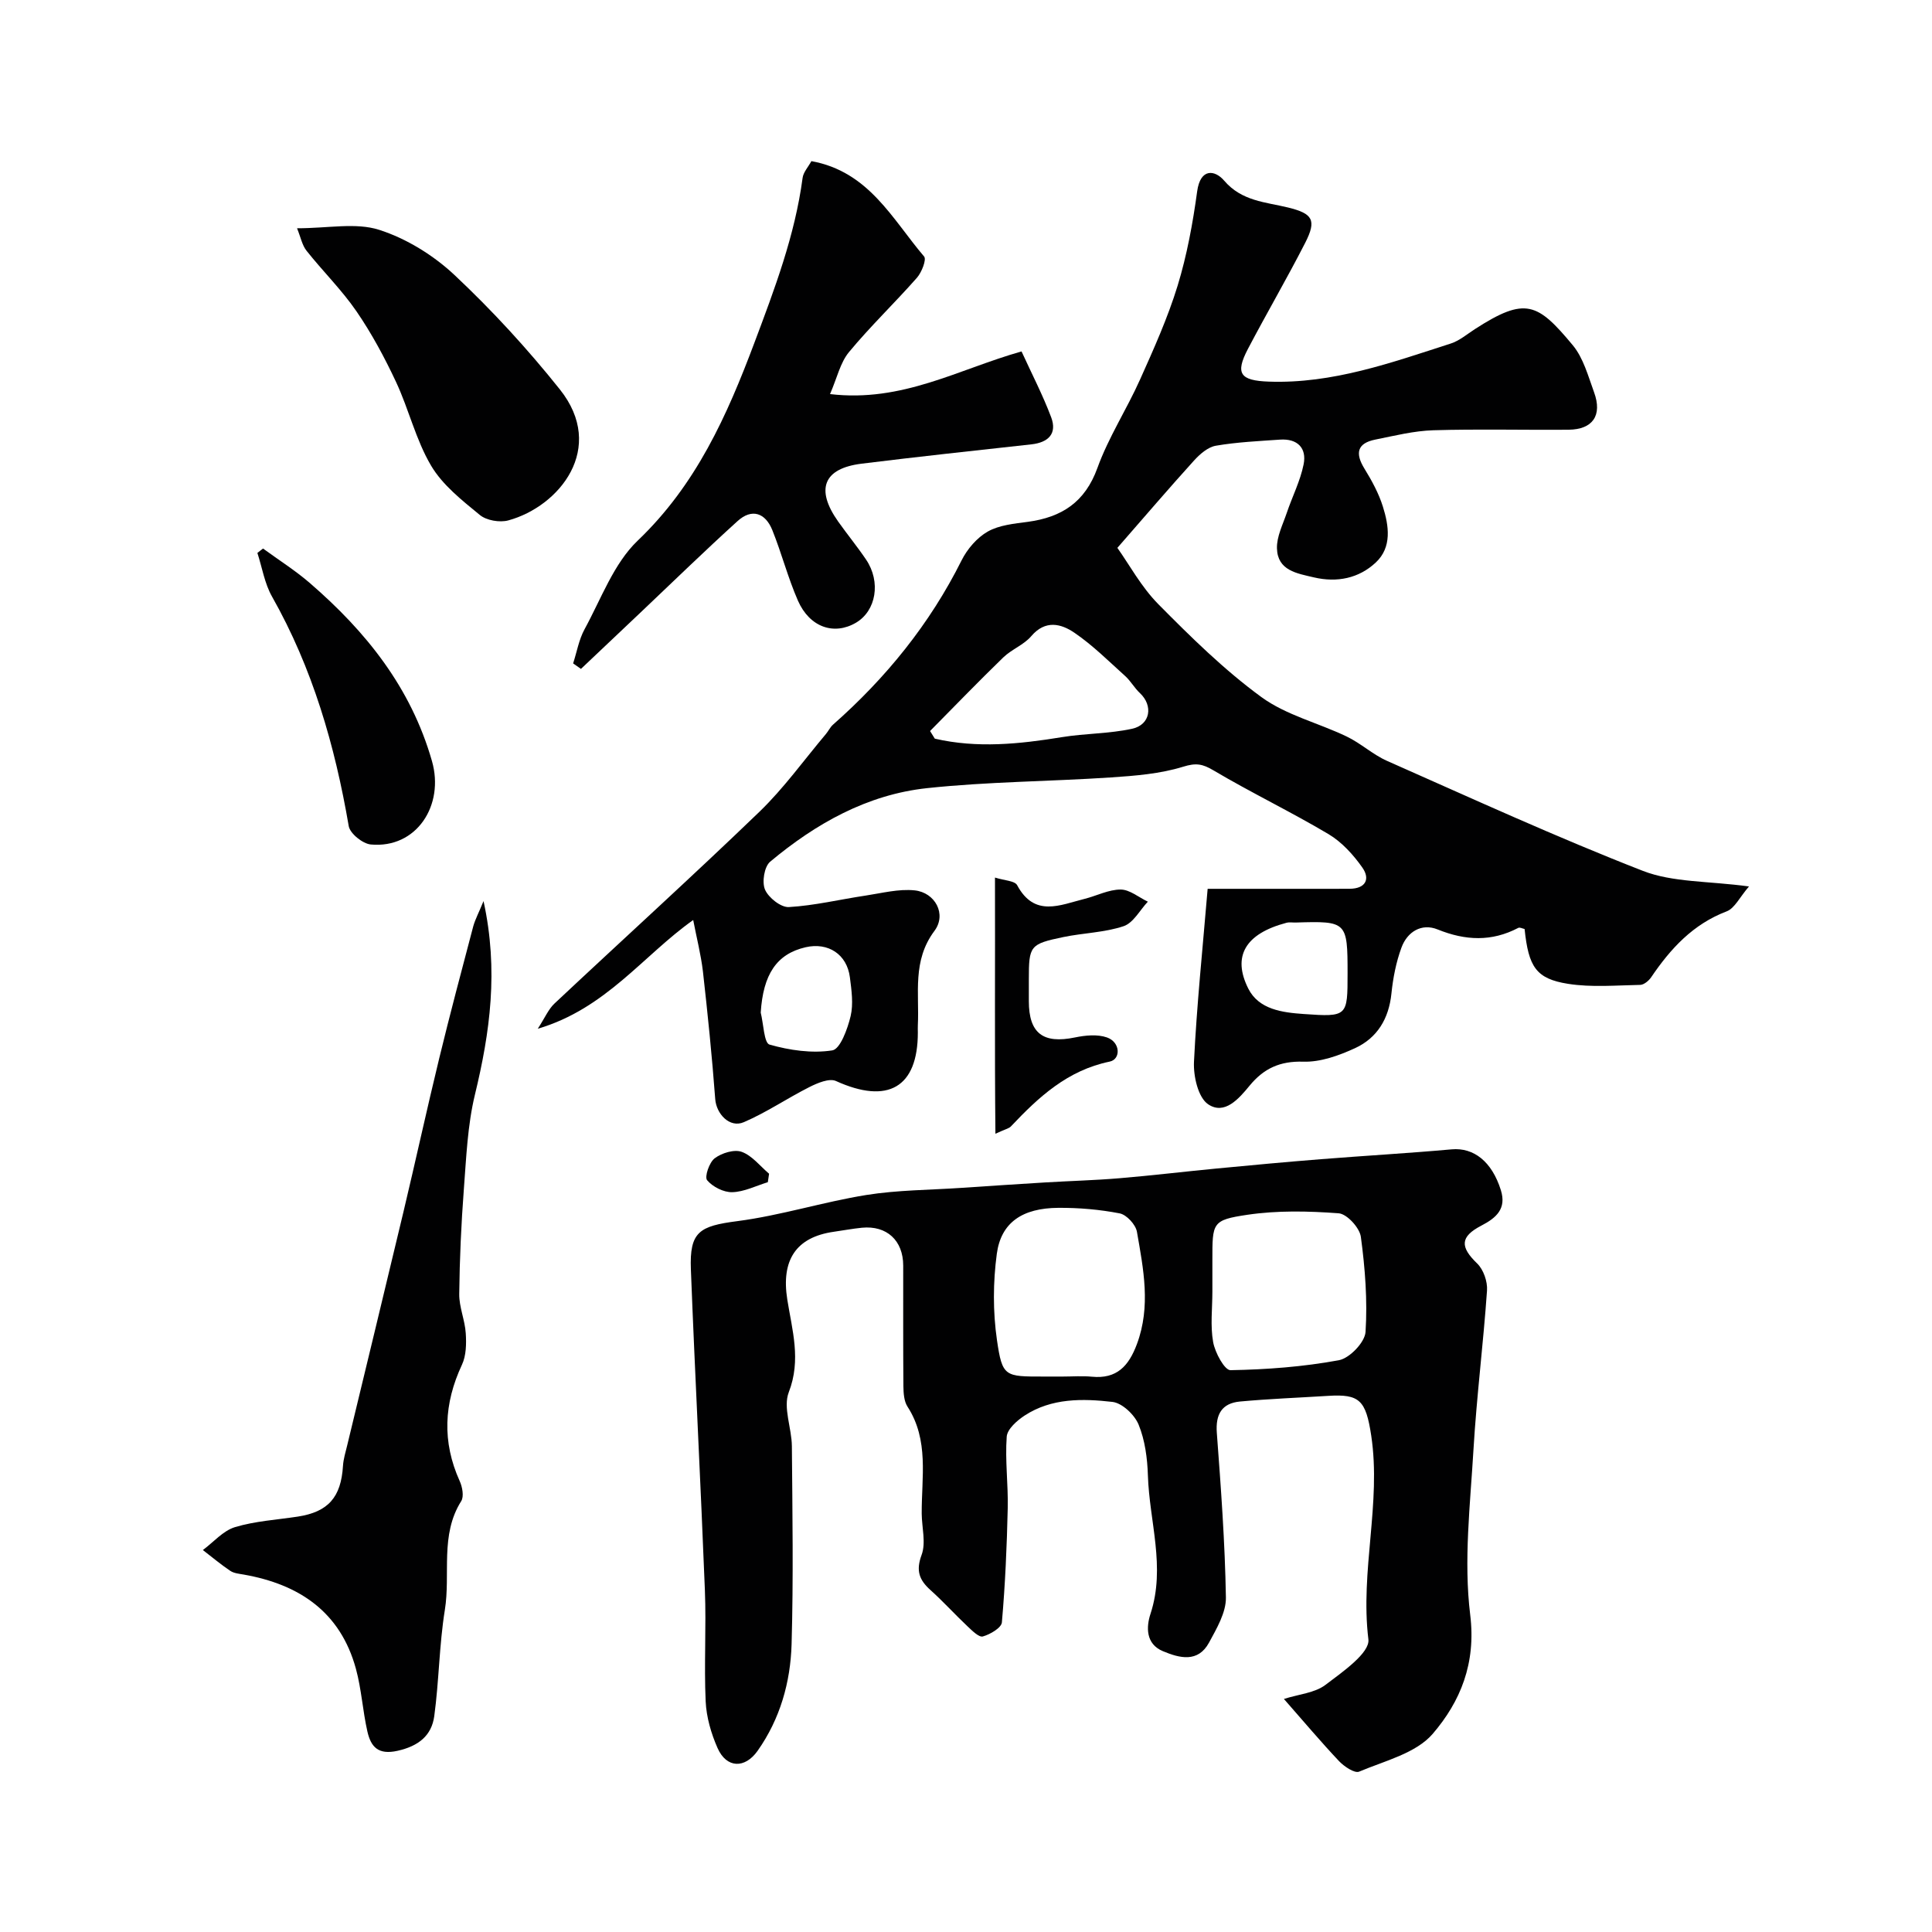 <svg enable-background="new 0 0 400 400" viewBox="0 0 400 400" xmlns="http://www.w3.org/2000/svg"><g fill="#010102"><path d="m143.52 190.48c-10.37 7.35-18.06 18.35-32.18 22.51 1.5-2.31 2.21-4.05 3.46-5.22 14.12-13.25 28.47-26.25 42.41-39.68 5.06-4.88 9.22-10.7 13.77-16.1.53-.62.88-1.42 1.48-1.95 10.98-9.69 20.04-20.84 26.62-34.01 1.17-2.35 3.19-4.71 5.43-5.98 2.39-1.35 5.47-1.63 8.3-2.01 7-.95 11.83-4.05 14.4-11.16 2.29-6.34 6.06-12.12 8.83-18.31 2.85-6.36 5.73-12.77 7.77-19.41 1.94-6.34 3.15-12.96 4.05-19.54.67-4.89 3.7-4.43 5.58-2.23 3.66 4.28 8.55 4.43 13.23 5.57 5.11 1.25 5.97 2.58 3.56 7.31-3.79 7.41-7.99 14.6-11.86 21.97-2.68 5.11-1.62 6.56 4.32 6.77 13.21.47 25.39-3.93 37.66-7.88 1.8-.58 3.37-1.93 5.01-2.99 10.49-6.77 12.96-5.44 20.27 3.34 2.2 2.65 3.18 6.39 4.41 9.75 1.74 4.77-.28 7.69-5.27 7.74-9.33.08-18.67-.17-27.99.11-4.03.12-8.05 1.13-12.03 1.93-3.8.76-4.21 2.85-2.25 6.03 1.52 2.47 2.95 5.09 3.81 7.84 1.25 3.98 1.92 8.42-1.48 11.59-3.49 3.26-8 4.2-12.81 3.07-3.52-.83-7.51-1.41-7.64-6-.07-2.43 1.21-4.93 2.03-7.35 1.13-3.36 2.8-6.6 3.49-10.05.68-3.39-1.29-5.37-4.9-5.12-4.43.31-8.89.51-13.26 1.26-1.65.28-3.31 1.73-4.52 3.06-5.16 5.69-10.15 11.53-15.88 18.09 2.44 3.42 4.93 8.07 8.49 11.67 6.73 6.8 13.62 13.59 21.31 19.21 5.14 3.76 11.83 5.36 17.7 8.19 2.92 1.4 5.4 3.74 8.35 5.04 17.57 7.77 35.05 15.79 52.94 22.76 6.22 2.42 13.53 2.08 21.98 3.23-1.91 2.2-2.95 4.52-4.63 5.16-6.98 2.66-11.61 7.72-15.63 13.65-.49.72-1.49 1.55-2.26 1.57-4.99.09-10.08.55-14.95-.22-6.63-1.05-8.17-3.51-8.99-11.35-.42-.08-.99-.4-1.31-.23-5.53 2.9-10.96 2.64-16.7.32-3.33-1.35-6.29.49-7.49 3.78-1.11 3.02-1.74 6.28-2.07 9.49-.53 5.2-2.93 9.19-7.53 11.31-3.33 1.53-7.15 2.91-10.7 2.8-4.85-.16-8.21 1.41-11.13 4.96-2.24 2.73-5.2 6.15-8.6 3.85-2.06-1.4-3.06-5.8-2.92-8.78.57-11.67 1.78-23.32 2.83-35.82h20.41c3 0 6 .01 9-.01 3.28-.02 4.3-2 2.62-4.39-1.87-2.66-4.25-5.28-7-6.92-7.79-4.63-16-8.57-23.8-13.19-2.29-1.36-3.62-1.6-6.3-.77-4.77 1.48-9.94 1.88-14.98 2.22-12.69.84-25.45.87-38.07 2.22-12.36 1.33-23.02 7.33-32.46 15.23-1.22 1.02-1.73 4.24-1.06 5.78.72 1.67 3.29 3.7 4.93 3.61 5.33-.31 10.6-1.59 15.9-2.38 3.37-.51 6.83-1.42 10.14-1.08 4.23.43 6.7 4.93 4.1 8.4-4.62 6.19-3.1 12.9-3.43 19.52-.03.5 0 1 0 1.5 0 11.4-6.2 14.94-16.96 10.05-1.37-.62-3.82.41-5.48 1.25-4.59 2.31-8.89 5.26-13.6 7.28-2.93 1.26-5.68-1.73-5.91-4.78-.66-8.84-1.56-17.66-2.55-26.46-.42-3.51-1.31-6.96-2.01-10.62zm49.04-39.13c.33.53.65 1.05.98 1.58 8.79 2.03 17.53 1.12 26.31-.31 4.82-.79 9.8-.7 14.55-1.74 3.8-.83 4.38-4.79 1.61-7.38-1.13-1.05-1.9-2.49-3.04-3.52-3.42-3.08-6.72-6.38-10.5-8.96-2.76-1.89-6.03-2.75-8.96.69-1.53 1.8-4.05 2.72-5.78 4.39-5.15 4.99-10.13 10.15-15.17 15.25zm86.44 50.18c0-10.71-.15-10.86-10.7-10.53-.66.02-1.36-.11-1.98.06-8.56 2.27-11.2 6.97-7.89 13.59 2.19 4.38 7.09 4.98 11.49 5.29 9.07.64 9.08.5 9.08-8.41zm-121.5 8.12c.58 2.31.68 6.29 1.82 6.62 4.16 1.18 8.79 1.86 13 1.2 1.64-.26 3.16-4.45 3.79-7.08.6-2.53.19-5.39-.15-8.05-.61-4.77-4.51-7.3-9.18-6.22-6 1.39-8.78 5.63-9.28 13.53z"/><path d="m265.82 351.75c3.11-.99 6.4-1.24 8.61-2.92 3.5-2.65 9.22-6.62 8.88-9.41-1.73-14.19 2.69-28.17.59-42.17-1.11-7.38-2.43-8.66-8.93-8.25-6.08.38-12.17.61-18.24 1.17-3.74.35-5.09 2.62-4.8 6.48.85 11.35 1.69 22.72 1.88 34.1.05 3.1-1.91 6.41-3.49 9.33-2.29 4.21-6.09 3.23-9.55 1.78-3.62-1.51-3.45-5.08-2.57-7.74 3.17-9.68-.24-19.12-.54-28.65-.11-3.54-.6-7.28-1.92-10.51-.83-2.04-3.4-4.48-5.42-4.71-6.19-.71-12.6-.81-18.16 2.81-1.58 1.03-3.62 2.82-3.73 4.39-.36 4.9.32 9.86.21 14.79-.18 7.89-.52 15.79-1.21 23.65-.1 1.14-2.42 2.49-3.94 2.92-.81.23-2.23-1.21-3.18-2.1-2.59-2.44-4.99-5.1-7.64-7.48-2.34-2.1-3.09-4-1.86-7.31.93-2.51.04-5.68.02-8.56-.04-7.5 1.55-15.18-2.94-22.13-.73-1.12-.83-2.79-.85-4.2-.07-8.33-.03-16.66-.04-25 0-5.2-3.41-8.35-8.56-7.84-1.93.19-3.85.56-5.78.83-7.9 1.12-10.95 5.9-9.66 14.04 1 6.3 2.91 12.48.31 19.18-1.23 3.17.61 7.43.64 11.19.11 13.66.33 27.34-.06 40.99-.23 7.87-2.37 15.45-7.03 22.06-2.64 3.74-6.44 3.64-8.3-.57-1.33-3.01-2.31-6.4-2.46-9.67-.35-7.65.14-15.34-.16-22.99-.87-22.14-2.04-44.27-2.9-66.41-.31-7.86 1.78-9 9.64-10.02 8.98-1.17 17.73-3.97 26.68-5.41 6.5-1.04 13.17-1.03 19.77-1.48 5.75-.39 11.51-.77 17.26-1.12 5.13-.31 10.27-.44 15.39-.87 6.7-.56 13.39-1.37 20.09-2.01 7.19-.69 14.39-1.36 21.6-1.93 9.02-.72 18.07-1.23 27.08-2.04 4.55-.41 8.33 2.5 10.19 8.46 1.19 3.81-.91 5.71-4.04 7.33-4.46 2.32-4.4 4.43-.87 7.84 1.31 1.26 2.17 3.75 2.04 5.6-.76 10.98-2.15 21.91-2.8 32.89-.67 11.41-2.06 23.02-.68 34.25 1.24 10.07-2.04 17.97-7.76 24.64-3.46 4.03-9.93 5.59-15.24 7.83-.94.39-3.09-1.06-4.15-2.17-3.73-3.95-7.24-8.12-11.42-12.88zm-14.81-84.33c0 3.49-.45 7.07.16 10.45.39 2.18 2.37 5.83 3.59 5.81 7.5-.13 15.07-.7 22.44-2.06 2.22-.41 5.38-3.71 5.52-5.85.42-6.53-.09-13.19-.97-19.7-.25-1.87-2.88-4.74-4.59-4.87-6.28-.47-12.72-.61-18.92.31-7.31 1.09-7.23 1.63-7.23 9.41-.01 2.18-.01 4.34 0 6.5zm-30.96 17.58c2 0 4.01-.16 5.99.03 5.18.51 7.65-2.2 9.35-6.76 2.91-7.82 1.34-15.54 0-23.24-.26-1.49-2.14-3.53-3.56-3.81-4.16-.81-8.48-1.18-12.73-1.15-7.41.05-11.84 3.02-12.72 9.51-.79 5.86-.82 12.02.03 17.87 1.11 7.63 1.63 7.55 9.66 7.55z"/><path d="m167.99 33.36c11.91 2.16 16.75 12.02 23.34 19.75.53.63-.51 3.29-1.5 4.41-4.59 5.21-9.64 10.04-14.06 15.38-1.81 2.19-2.46 5.33-3.92 8.69 14.97 1.78 26.61-5.16 39.65-8.83 2.07 4.54 4.38 8.98 6.13 13.62 1.28 3.4-.57 5.23-4.1 5.62-11.72 1.29-23.45 2.55-35.15 4-7.89.98-9.58 5.28-4.86 11.96 1.89 2.67 3.97 5.2 5.8 7.91 3.1 4.6 2.08 10.59-2.09 13.05-4.53 2.67-9.6.97-12.03-4.57-2.07-4.73-3.37-9.8-5.3-14.6-1.44-3.56-4.23-4.56-7.2-1.86-6.8 6.16-13.38 12.57-20.05 18.89-4.12 3.9-8.24 7.81-12.37 11.71-.54-.38-1.08-.76-1.62-1.14.77-2.36 1.19-4.91 2.36-7.06 3.44-6.29 6.03-13.6 11.01-18.36 12.09-11.54 18.48-25.84 24.17-40.99 4.19-11.16 8.39-22.22 9.97-34.11.15-1.18 1.17-2.26 1.82-3.47z"/><path d="m100.11 186.56c3.14 14.35 1.34 27.18-1.78 40.07-1.53 6.32-1.79 12.99-2.29 19.52-.55 7.24-.88 14.52-.96 21.78-.03 2.69 1.18 5.38 1.35 8.11.14 2.17.1 4.63-.79 6.52-3.75 8.03-4.14 15.95-.46 24.09.55 1.21.91 3.18.31 4.14-4.44 7.05-2.18 15.05-3.39 22.54-1.17 7.25-1.2 14.68-2.19 21.97-.55 4.05-3.27 6.21-7.58 7.18-4.07.92-5.55-.85-6.27-4.01-.97-4.28-1.22-8.74-2.37-12.96-3.21-11.76-11.71-17.48-23.22-19.51-.95-.17-2.03-.26-2.79-.77-1.97-1.32-3.79-2.86-5.68-4.31 2.2-1.63 4.18-3.99 6.64-4.74 4.17-1.26 8.65-1.52 12.99-2.18 6.32-.97 8.98-4 9.38-10.5.09-1.44.54-2.87.88-4.28 3.88-16.11 7.8-32.2 11.64-48.31 2.52-10.59 4.84-21.23 7.41-31.81 2.22-9.13 4.64-18.22 7.04-27.31.42-1.5 1.18-2.89 2.13-5.23z"/><path d="m61.5 47.26c6.47 0 12.17-1.22 16.99.32 5.66 1.81 11.25 5.27 15.61 9.36 7.81 7.33 15.13 15.31 21.81 23.68 9.69 12.15-.09 24.23-10.66 27.12-1.78.49-4.53.02-5.92-1.13-3.7-3.04-7.72-6.2-10.09-10.22-3.15-5.33-4.59-11.63-7.24-17.3-2.37-5.06-5.05-10.05-8.2-14.64-3.05-4.44-6.97-8.29-10.33-12.53-.92-1.15-1.21-2.8-1.97-4.66z"/><path d="m54.46 113.57c3.24 2.37 6.67 4.53 9.7 7.15 11.62 10.05 20.9 21.59 25.27 36.84 2.63 9.16-3.19 18.17-12.67 17.28-1.68-.16-4.3-2.27-4.56-3.81-2.86-16.68-7.49-32.7-15.89-47.53-1.53-2.71-2.04-6-3.02-9.02.37-.31.77-.61 1.17-.91z"/><path d="m206.09 234.73c-.18-18-.04-35.11-.09-53.04 1.91.61 4.09.65 4.59 1.58 3.61 6.72 8.9 4.09 13.96 2.83 2.51-.63 4.99-1.94 7.48-1.93 1.87.01 3.74 1.62 5.62 2.51-1.66 1.76-3.01 4.41-5.03 5.08-3.96 1.32-8.33 1.39-12.47 2.25-6.93 1.44-7.14 1.81-7.14 8.76v4.5c0 6.68 2.96 8.89 9.56 7.52 2.14-.44 4.63-.69 6.61 0 2.83.99 2.89 4.52.58 5-8.76 1.81-14.71 7.33-20.46 13.42-.4.43-1.12.55-3.21 1.52z"/><path d="m158.97 244.76c-2.45.75-4.89 2-7.36 2.07-1.78.05-4.06-1.11-5.21-2.48-.57-.69.44-3.69 1.57-4.54 1.45-1.09 4.04-1.9 5.6-1.33 2.15.78 3.8 2.95 5.66 4.53-.08.57-.17 1.16-.26 1.75z"/></g></svg>